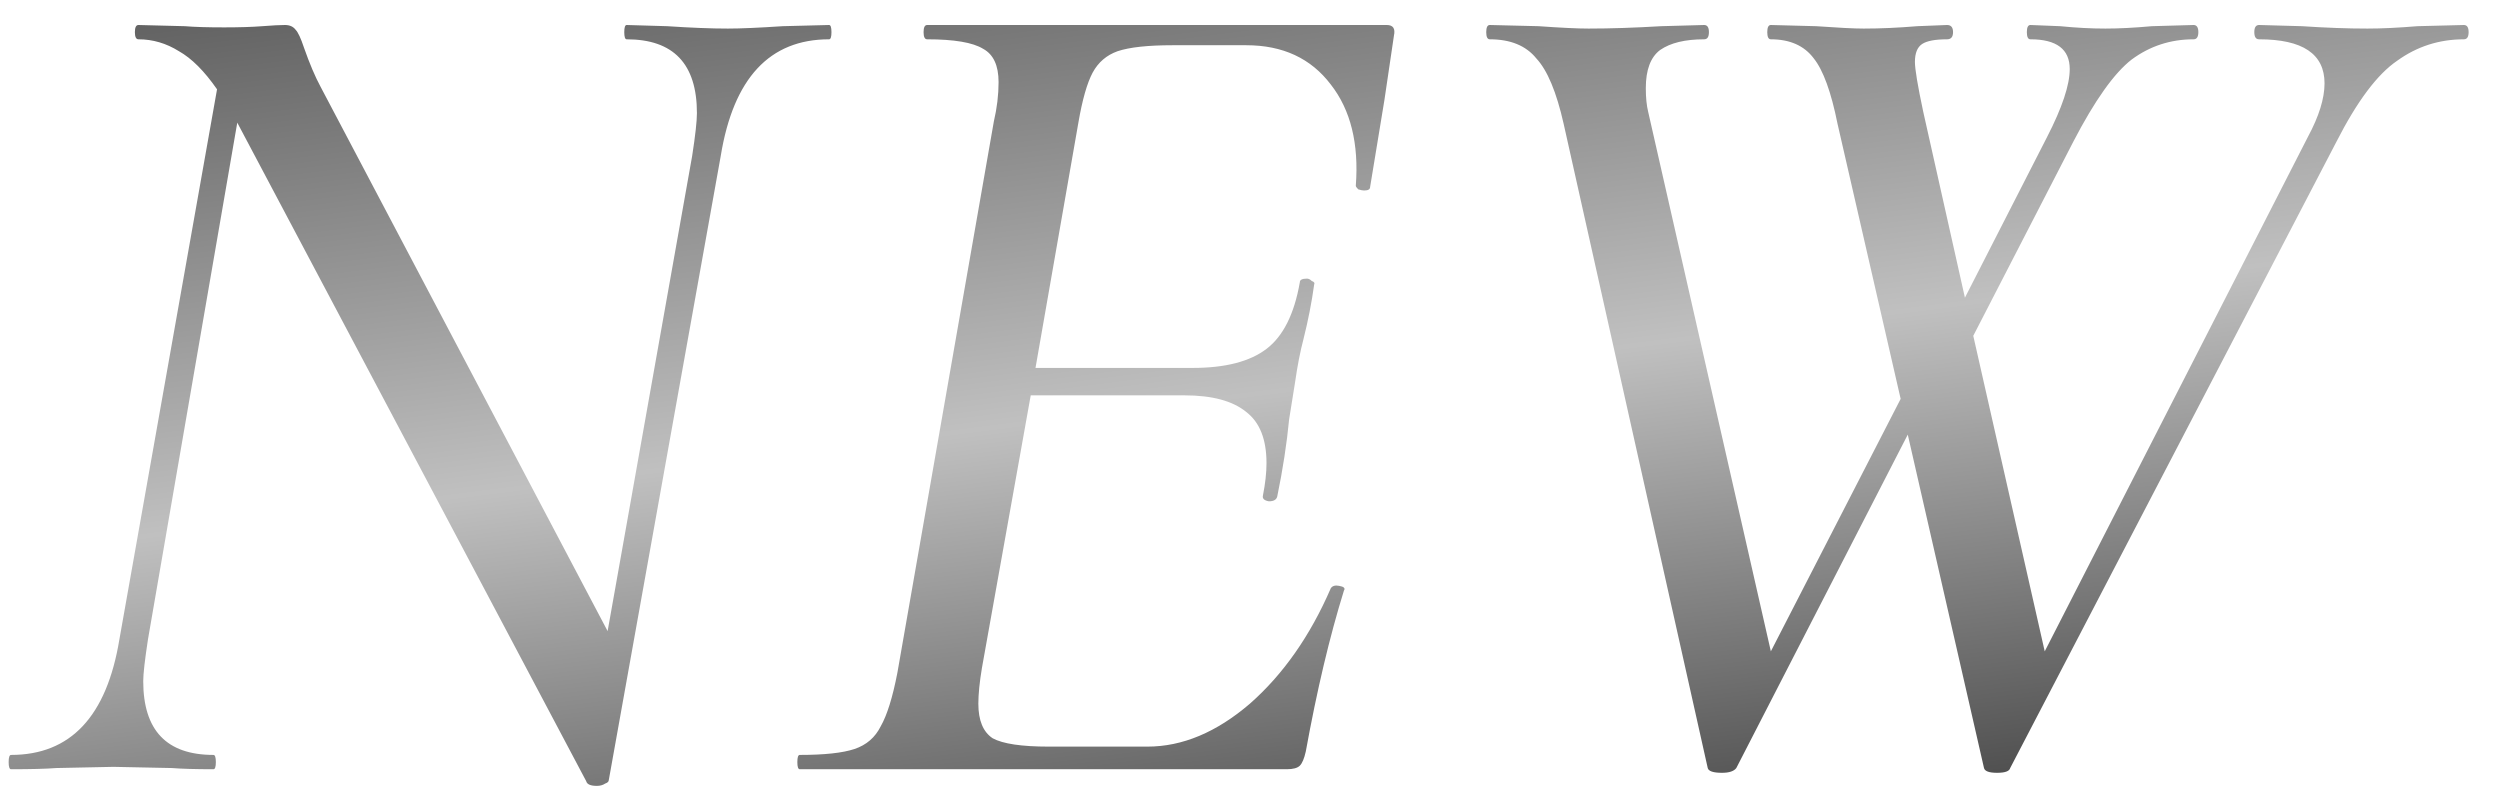 <?xml version="1.0" encoding="UTF-8"?> <svg xmlns="http://www.w3.org/2000/svg" width="65" height="21" viewBox="0 0 65 21" fill="none"><path d="M21.556 0.65C21.598 0.65 21.618 0.712 21.618 0.836C21.618 0.96 21.598 1.022 21.556 1.022C20.009 1.022 19.069 2.033 18.739 4.056L15.829 20.279C15.829 20.32 15.798 20.351 15.736 20.372C15.674 20.413 15.602 20.433 15.519 20.433C15.354 20.433 15.261 20.392 15.241 20.31L6.169 3.189L3.847 16.625C3.765 17.162 3.724 17.523 3.724 17.709C3.724 18.989 4.332 19.628 5.55 19.628C5.591 19.628 5.612 19.69 5.612 19.814C5.612 19.938 5.591 20 5.55 20C5.096 20 4.735 19.99 4.467 19.969L2.95 19.938L1.463 19.969C1.195 19.99 0.803 20 0.287 20C0.246 20 0.225 19.938 0.225 19.814C0.225 19.69 0.246 19.628 0.287 19.628C1.835 19.628 2.774 18.627 3.104 16.625L5.643 2.322C5.313 1.847 4.983 1.517 4.652 1.331C4.322 1.125 3.971 1.022 3.6 1.022C3.538 1.022 3.507 0.96 3.507 0.836C3.507 0.712 3.538 0.65 3.6 0.65L4.807 0.681C5.055 0.702 5.395 0.712 5.829 0.712C6.221 0.712 6.551 0.702 6.82 0.681C7.088 0.66 7.284 0.65 7.408 0.65C7.532 0.65 7.624 0.691 7.686 0.774C7.748 0.836 7.821 0.991 7.903 1.238C8.048 1.651 8.192 1.992 8.337 2.26L15.798 16.409L17.996 4.056C18.079 3.519 18.12 3.147 18.12 2.941C18.12 1.661 17.511 1.022 16.293 1.022C16.252 1.022 16.231 0.96 16.231 0.836C16.231 0.712 16.252 0.65 16.293 0.65L17.346 0.681C17.965 0.722 18.491 0.743 18.925 0.743C19.255 0.743 19.73 0.722 20.349 0.681L21.556 0.65ZM36.056 0.65C36.221 0.65 36.283 0.743 36.242 0.929L35.995 2.6L35.623 4.861C35.623 4.922 35.571 4.953 35.468 4.953C35.427 4.953 35.375 4.943 35.313 4.922C35.272 4.881 35.251 4.85 35.251 4.83C35.334 3.736 35.117 2.858 34.601 2.198C34.085 1.517 33.353 1.176 32.403 1.176H30.484C29.844 1.176 29.369 1.228 29.059 1.331C28.77 1.434 28.554 1.62 28.409 1.888C28.265 2.157 28.141 2.59 28.038 3.189L26.923 9.566H31.01C31.856 9.566 32.496 9.401 32.929 9.071C33.363 8.741 33.652 8.163 33.796 7.337C33.796 7.275 33.858 7.244 33.982 7.244C34.023 7.244 34.065 7.265 34.106 7.306C34.168 7.327 34.188 7.358 34.168 7.399C34.106 7.853 34.013 8.328 33.889 8.823C33.807 9.133 33.734 9.505 33.672 9.938L33.518 10.898C33.456 11.538 33.353 12.208 33.208 12.91C33.187 12.993 33.115 13.034 32.991 13.034C32.867 13.013 32.816 12.962 32.837 12.879C32.898 12.57 32.929 12.291 32.929 12.043C32.929 11.424 32.754 10.98 32.403 10.712C32.052 10.423 31.516 10.279 30.793 10.279H26.799L25.53 17.368C25.468 17.74 25.437 18.049 25.437 18.297C25.437 18.731 25.561 19.03 25.809 19.195C26.077 19.34 26.562 19.412 27.264 19.412H29.833C30.742 19.412 31.629 19.04 32.496 18.297C33.363 17.534 34.065 16.532 34.601 15.294C34.643 15.232 34.715 15.211 34.818 15.232C34.942 15.253 34.983 15.294 34.942 15.356C34.57 16.553 34.24 17.946 33.951 19.536C33.91 19.721 33.858 19.845 33.796 19.907C33.734 19.969 33.621 20 33.456 20H20.793C20.752 20 20.731 19.938 20.731 19.814C20.731 19.69 20.752 19.628 20.793 19.628C21.433 19.628 21.908 19.577 22.217 19.474C22.527 19.37 22.754 19.174 22.898 18.885C23.064 18.596 23.208 18.132 23.332 17.492L25.84 3.158C25.922 2.807 25.963 2.466 25.963 2.136C25.963 1.703 25.829 1.414 25.561 1.269C25.293 1.104 24.808 1.022 24.106 1.022C24.044 1.022 24.013 0.96 24.013 0.836C24.013 0.712 24.044 0.65 24.106 0.65H36.056ZM64.061 0.65C64.143 0.65 64.184 0.712 64.184 0.836C64.184 0.96 64.143 1.022 64.061 1.022C63.421 1.022 62.843 1.207 62.327 1.579C61.811 1.93 61.285 2.631 60.748 3.684L52.265 19.969C52.244 20.052 52.131 20.093 51.924 20.093C51.718 20.093 51.604 20.052 51.584 19.969L49.602 11.3L45.144 19.969C45.082 20.052 44.958 20.093 44.773 20.093C44.546 20.093 44.422 20.052 44.401 19.969L40.655 3.22C40.469 2.394 40.232 1.826 39.943 1.517C39.675 1.187 39.272 1.022 38.735 1.022C38.673 1.022 38.642 0.96 38.642 0.836C38.642 0.712 38.673 0.65 38.735 0.65L40.005 0.681C40.583 0.722 41.016 0.743 41.305 0.743C41.862 0.743 42.492 0.722 43.194 0.681L44.308 0.65C44.391 0.65 44.432 0.712 44.432 0.836C44.432 0.96 44.391 1.022 44.308 1.022C43.813 1.022 43.431 1.114 43.163 1.3C42.915 1.486 42.791 1.816 42.791 2.291C42.791 2.539 42.812 2.745 42.853 2.91L46.042 16.935L49.417 10.371L47.776 3.22C47.611 2.394 47.404 1.826 47.157 1.517C46.909 1.187 46.537 1.022 46.042 1.022C45.98 1.022 45.949 0.96 45.949 0.836C45.949 0.712 45.98 0.65 46.042 0.65L47.218 0.681C47.796 0.722 48.209 0.743 48.457 0.743C48.89 0.743 49.355 0.722 49.85 0.681L50.624 0.65C50.727 0.65 50.779 0.712 50.779 0.836C50.779 0.96 50.727 1.022 50.624 1.022C50.314 1.022 50.098 1.063 49.974 1.145C49.85 1.228 49.788 1.383 49.788 1.61C49.788 1.796 49.86 2.229 50.005 2.91L51.088 7.74L53.225 3.56C53.617 2.797 53.813 2.208 53.813 1.796C53.813 1.28 53.472 1.022 52.791 1.022C52.729 1.022 52.698 0.96 52.698 0.836C52.698 0.712 52.729 0.65 52.791 0.65L53.565 0.681C53.978 0.722 54.37 0.743 54.742 0.743C55.093 0.743 55.495 0.722 55.949 0.681L57.033 0.65C57.115 0.65 57.157 0.712 57.157 0.836C57.157 0.96 57.115 1.022 57.033 1.022C56.434 1.022 55.898 1.197 55.423 1.548C54.969 1.899 54.463 2.611 53.906 3.684L51.305 8.731L53.163 16.935L60.005 3.56C60.294 3.024 60.438 2.559 60.438 2.167C60.438 1.403 59.871 1.022 58.736 1.022C58.653 1.022 58.612 0.96 58.612 0.836C58.612 0.712 58.653 0.65 58.736 0.65L59.85 0.681C60.469 0.722 61.037 0.743 61.553 0.743C61.924 0.743 62.358 0.722 62.853 0.681L64.061 0.65Z" fill="url(#paint0_linear_1005_2531)"></path><defs><linearGradient id="paint0_linear_1005_2531" x1="31.676" y1="-6.306" x2="35.518" y2="23.695" gradientUnits="userSpaceOnUse"><stop stop-color="#4B4B4B"></stop><stop offset="0.547" stop-color="#C0C0C0"></stop><stop offset="1" stop-color="#434343"></stop></linearGradient></defs></svg> 